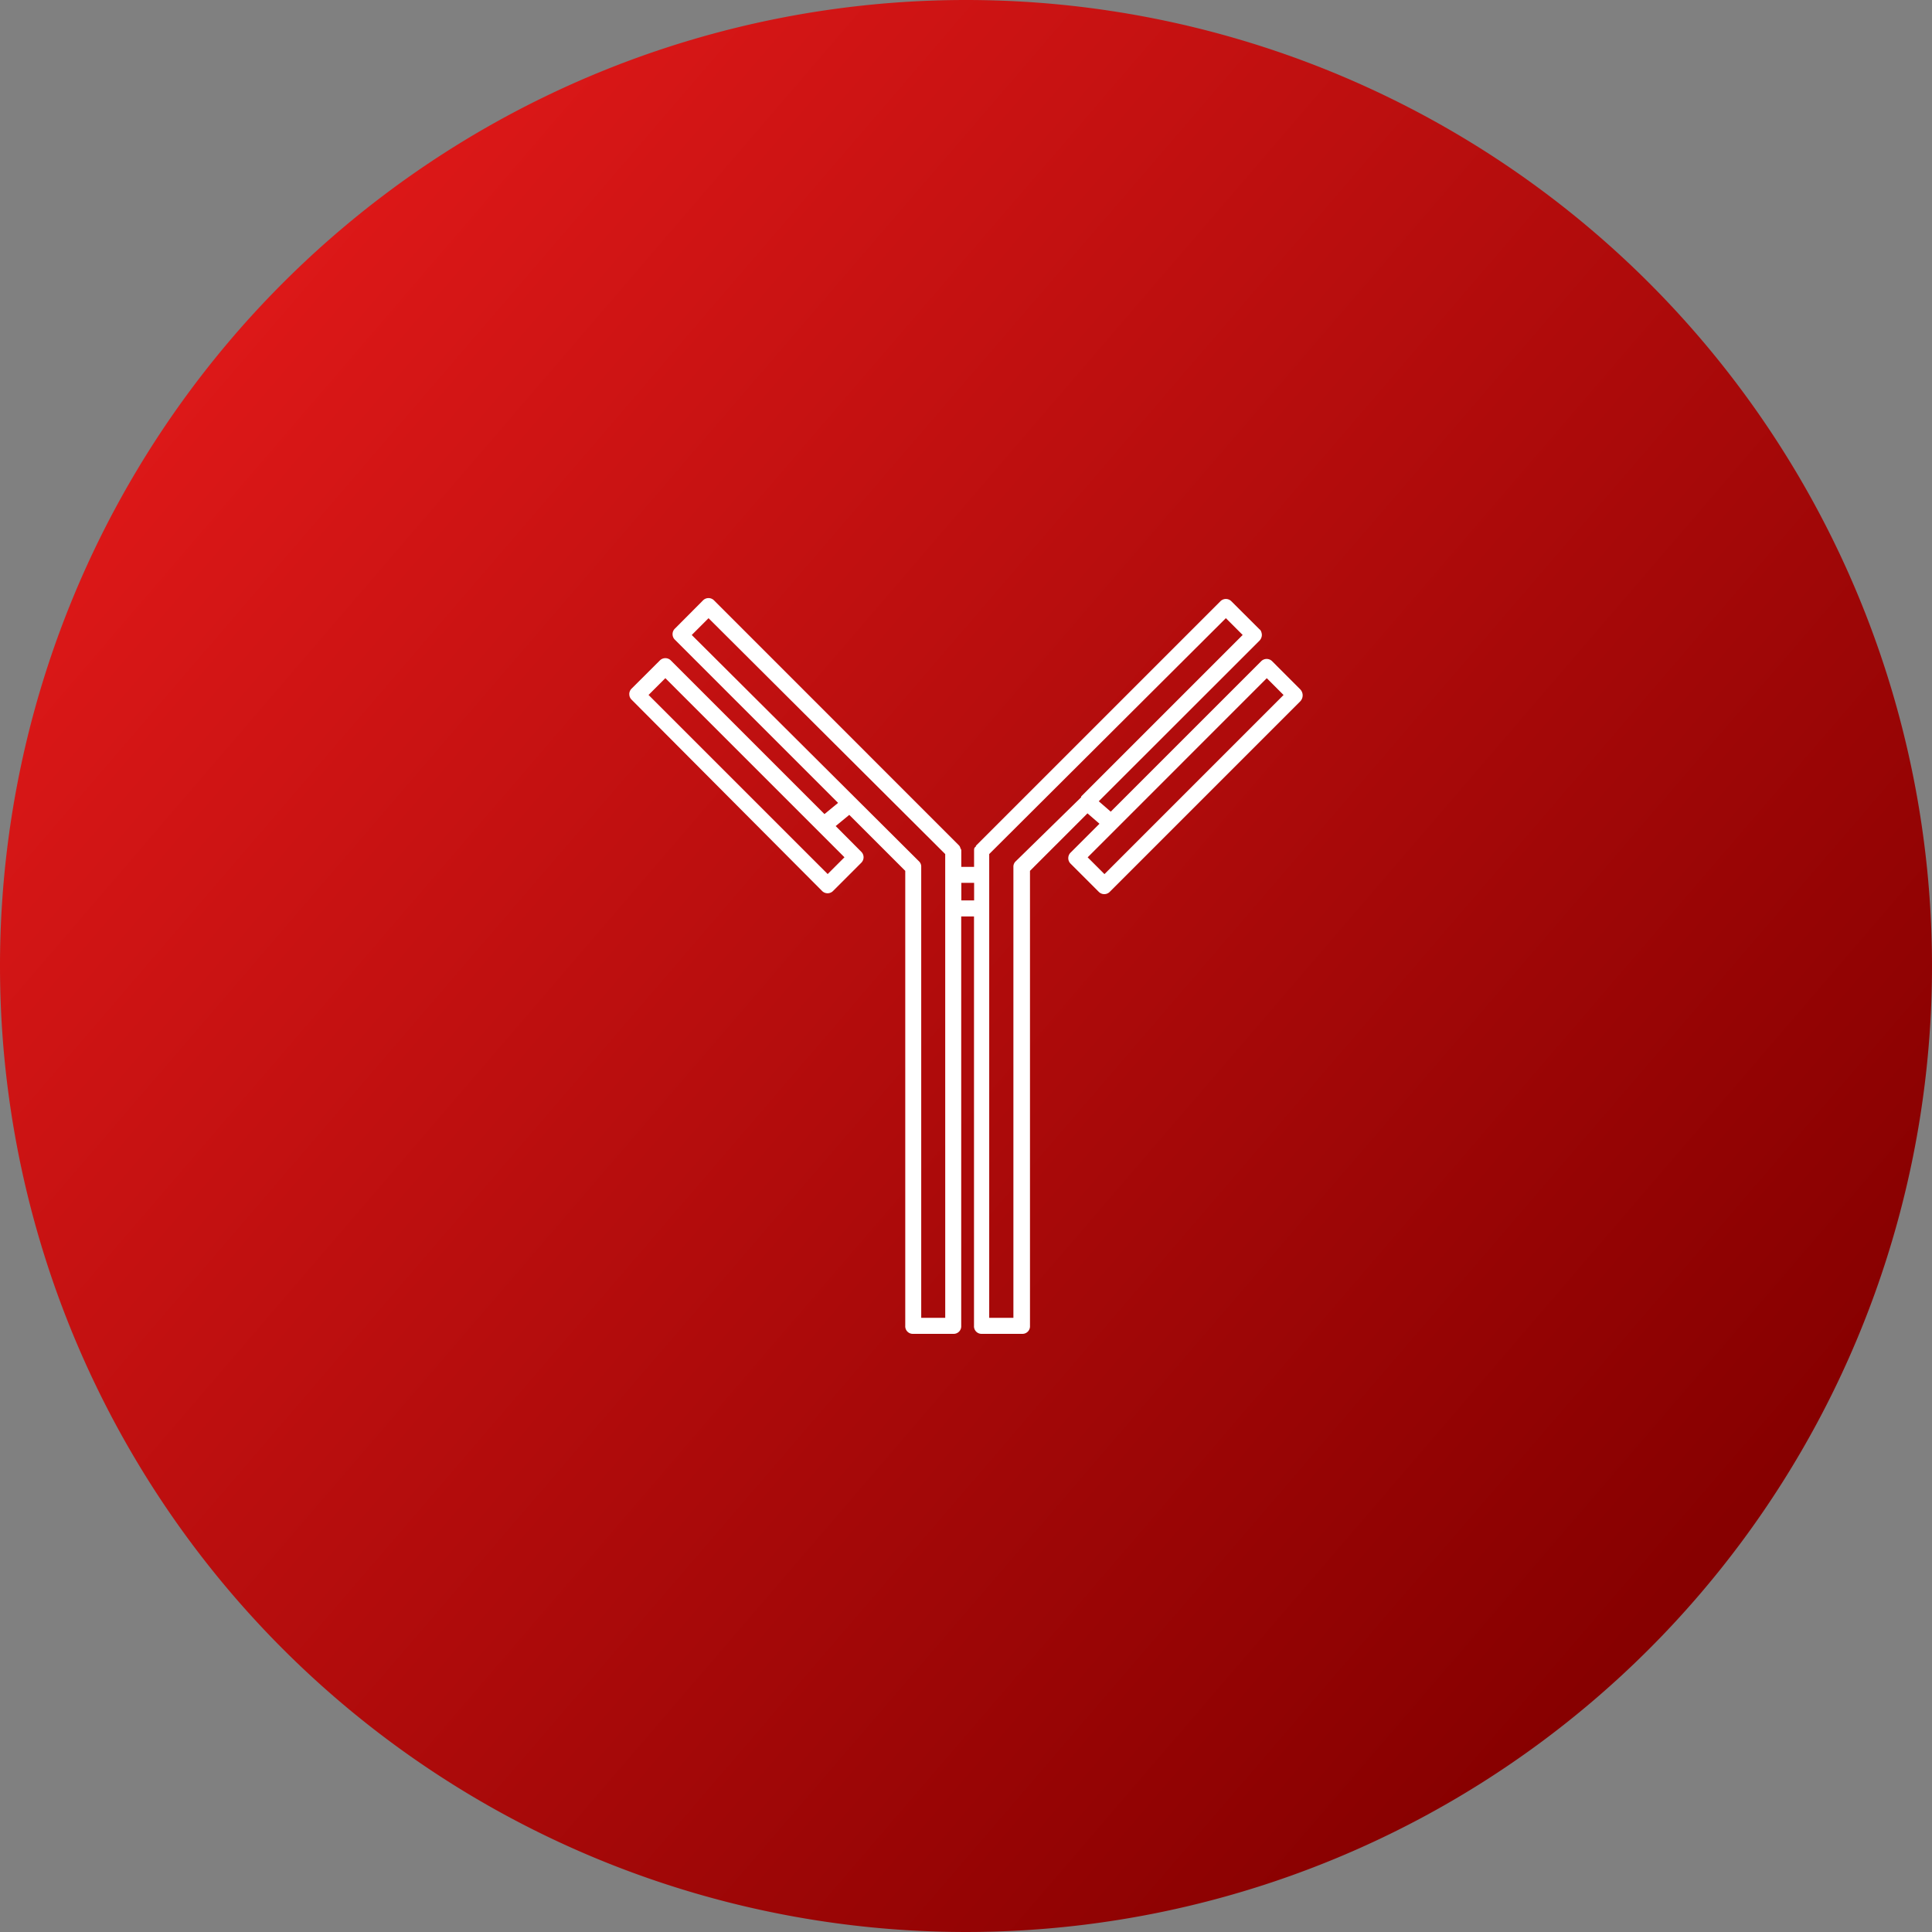 <svg xmlns="http://www.w3.org/2000/svg" xmlns:xlink="http://www.w3.org/1999/xlink" width="84" height="84" viewBox="0 0 84 84"><rect x="0" y="0" width="84" height="84" fill="#808080" stroke="none"/><defs><style>.a{fill:url(#a);}.b{fill:#fff;}</style><linearGradient id="a" x1="0.052" y1="0.247" x2="0.802" y2="0.891" gradientUnits="objectBoundingBox"><stop offset="0" stop-color="#dd1818"/><stop offset="1" stop-color="#870000"/></linearGradient></defs><path class="a" d="M42,0A42,42,0,1,1,0,42,42,42,0,0,1,42,0Z"/><g transform="translate(19.464 22.008)"><path class="b" d="M37.068,7.963,35.852,6.746a.336.336,0,0,0-.487,0l-6.536,6.536-.521-.452L35.3,5.843a.376.376,0,0,0,.1-.243c0-.07-.035-.209-.1-.243L34.079,4.139a.336.336,0,0,0-.487,0l-10.6,10.6a.121.121,0,0,0-.035.07c-.07.035-.07.1-.07.174v.7h-.556v-.7a.128.128,0,0,0-.035-.1.264.264,0,0,0-.07-.139L11.585,4.1a.336.336,0,0,0-.487,0L9.882,5.321a.336.336,0,0,0,0,.487L16.974,12.9l-.591.487L9.708,6.712a.336.336,0,0,0-.487,0L8,7.929a.336.336,0,0,0,0,.487l8.274,8.309a.336.336,0,0,0,.487,0l1.217-1.217a.336.336,0,0,0,0-.487L16.87,13.908l.591-.487,2.434,2.434V35.637a.328.328,0,0,0,.348.348H21.98a.328.328,0,0,0,.348-.348v-17.8h.556v17.8a.328.328,0,0,0,.348.348H24.97a.328.328,0,0,0,.348-.348V15.855l2.5-2.5.521.452-1.252,1.252a.336.336,0,0,0,0,.487l1.217,1.217a.336.336,0,0,0,.487,0l8.274-8.274A.377.377,0,0,0,37.068,7.963ZM16.522,15.994,8.734,8.207l.73-.73,7.788,7.788Zm5.111,19.295H20.589V15.681a.316.316,0,0,0-.1-.243L10.612,5.6l.73-.73L21.632,15.125Zm.7-18.148v-.765h.556v.765Zm2.364-1.7a.316.316,0,0,0-.1.243V35.289H23.545V15.125L33.835,4.869l.73.73-6.988,6.988-.035.035v.035Zm3.859.556-.73-.73,7.787-7.788.73.73Z"/></g></svg>